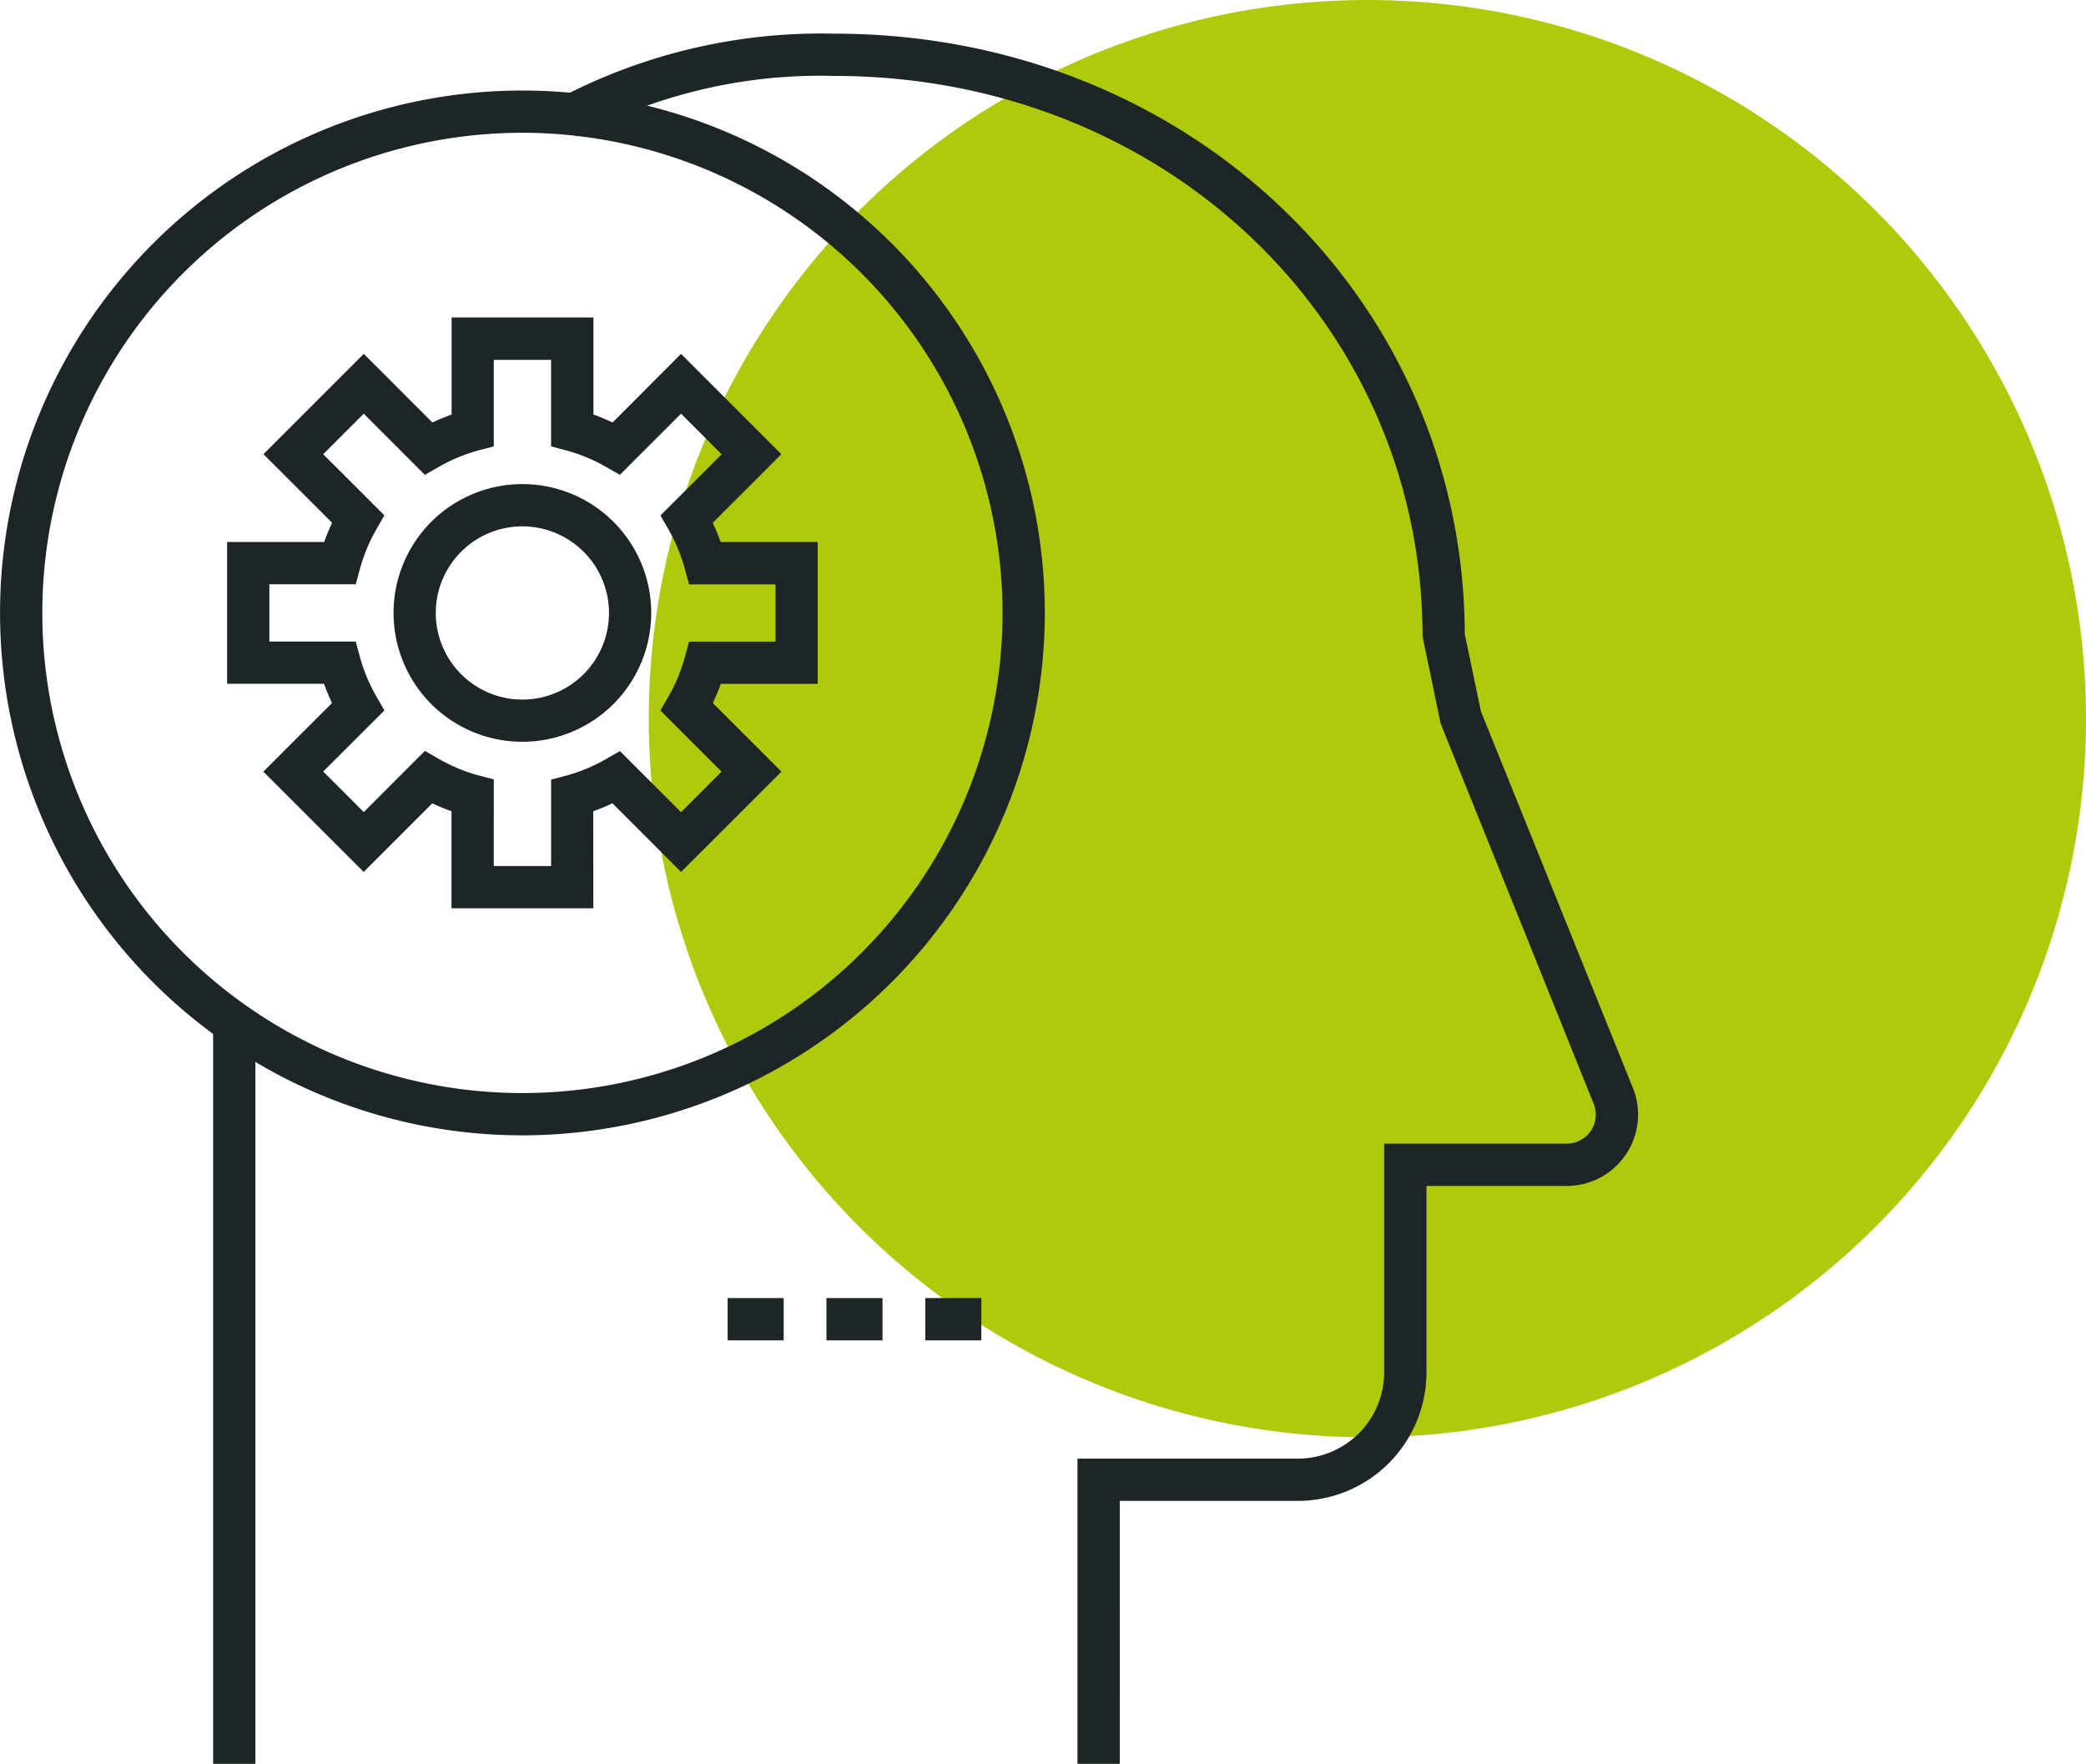 <?xml version="1.0" encoding="UTF-8"?> <svg xmlns="http://www.w3.org/2000/svg" width="101.16" height="85.534" viewBox="0 0 101.16 85.534"><g id="Groupe_432" data-name="Groupe 432" transform="translate(-594.656 -1789.882)"><circle id="Ellipse_14" data-name="Ellipse 14" cx="34.849" cy="34.849" r="34.849" transform="translate(626.118 1789.882)" fill="#afca0b"></circle><g id="Groupe_330" data-name="Groupe 330" transform="translate(474.044 1598.507)"><g id="Groupe_316" data-name="Groupe 316" transform="translate(120.612 193.006)"><g id="Groupe_297" data-name="Groupe 297" transform="translate(0 2.759)"><g id="Groupe_296" data-name="Groupe 296"><g id="Groupe_295" data-name="Groupe 295"><g id="Groupe_294" data-name="Groupe 294"><path id="Tracé_266" data-name="Tracé 266" d="M145.945,245.018a25.333,25.333,0,1,1,25.335-25.333A25.363,25.363,0,0,1,145.945,245.018Zm0-48.617a23.283,23.283,0,1,0,23.285,23.283A23.309,23.309,0,0,0,145.945,196.4Z" transform="translate(-120.612 -194.352)" fill="#1d2526"></path></g></g></g></g><g id="Groupe_306" data-name="Groupe 306" transform="translate(10.335)"><g id="Groupe_301" data-name="Groupe 301" transform="translate(16.734)"><g id="Groupe_300" data-name="Groupe 300"><g id="Groupe_299" data-name="Groupe 299"><g id="Groupe_298" data-name="Groupe 298"><path id="Tracé_267" data-name="Tracé 267" d="M161.051,276.908H159v-14.8h10.688a4.188,4.188,0,0,0,4.184-4.184V246.834h8.852a1.409,1.409,0,0,0,1.308-1.939l-7.421-18.435-.877-4.221c0-15.243-12.531-27.182-28.529-27.182a24.989,24.989,0,0,0-11.572,2.489l-.925.447-.892-1.847.922-.447a27.291,27.291,0,0,1,12.464-2.692c17.111,0,30.522,12.783,30.581,29.126l.781,3.735,7.37,18.263a3.46,3.46,0,0,1-3.21,4.754h-6.8v9.038a6.24,6.24,0,0,1-6.234,6.234h-8.638Z" transform="translate(-133.817 -193.006)" fill="#1d2526"></path></g></g></g></g><g id="Groupe_305" data-name="Groupe 305" transform="translate(0 47.475)"><g id="Groupe_304" data-name="Groupe 304"><g id="Groupe_303" data-name="Groupe 303"><g id="Groupe_302" data-name="Groupe 302"><rect id="Rectangle_621" data-name="Rectangle 621" width="2.05" height="36.427" fill="#1d2526"></rect></g></g></g></g></g><g id="Groupe_315" data-name="Groupe 315" transform="translate(11.01 13.767)"><g id="Groupe_310" data-name="Groupe 310"><g id="Groupe_309" data-name="Groupe 309"><g id="Groupe_308" data-name="Groupe 308"><g id="Groupe_307" data-name="Groupe 307"><path id="Tracé_268" data-name="Tracé 268" d="M143.746,228.37h-6.878v-4.707a9.884,9.884,0,0,1-.931-.385l-3.327,3.329-4.865-4.865,3.329-3.327a9.9,9.9,0,0,1-.387-.931h-4.7v-6.878h4.707q.169-.473.385-.931l-3.329-3.327,4.865-4.865,3.327,3.329q.458-.215.931-.385v-4.707h6.878v4.707q.474.169.929.385L148,201.485l4.865,4.865-3.329,3.327q.215.458.385.931h4.707v6.878h-4.7q-.172.474-.387.931l3.329,3.327L148,226.607l-3.327-3.329a9.876,9.876,0,0,1-.931.385Zm-4.828-2.05H141.7v-4.192l.756-.2a8.036,8.036,0,0,0,1.9-.793l.681-.389L148,223.708l1.966-1.966L147,218.778l.392-.683a8.024,8.024,0,0,0,.791-1.9l.207-.756h4.19v-2.778h-4.19l-.207-.754a8.125,8.125,0,0,0-.791-1.908l-.389-.681,2.966-2.964L148,204.384l-2.966,2.966-.681-.389a8.131,8.131,0,0,0-1.9-.791l-.756-.2v-4.194h-2.778v4.194l-.756.2a8.183,8.183,0,0,0-1.906.791l-.681.389-2.964-2.966-1.966,1.966,2.966,2.964-.389.681a8.218,8.218,0,0,0-.793,1.908l-.205.754h-4.19v2.778h4.19l.205.756a8.115,8.115,0,0,0,.793,1.9l.392.683-2.968,2.964,1.966,1.966,2.964-2.966.681.389a8.072,8.072,0,0,0,1.906.793l.756.2Z" transform="translate(-125.983 -199.722)" fill="#1d2526"></path></g></g></g></g><g id="Groupe_314" data-name="Groupe 314" transform="translate(8.077 8.077)"><g id="Groupe_313" data-name="Groupe 313"><g id="Groupe_312" data-name="Groupe 312"><g id="Groupe_311" data-name="Groupe 311"><path id="Tracé_269" data-name="Tracé 269" d="M136.169,216.158a6.248,6.248,0,1,1,6.248-6.248A6.254,6.254,0,0,1,136.169,216.158Zm0-10.447a4.2,4.2,0,1,0,4.2,4.2A4.2,4.2,0,0,0,136.169,205.712Z" transform="translate(-129.923 -203.662)" fill="#1d2526"></path></g></g></g></g></g></g><g id="Groupe_329" data-name="Groupe 329" transform="translate(155.898 254.322)"><g id="Groupe_320" data-name="Groupe 320"><g id="Groupe_319" data-name="Groupe 319"><g id="Groupe_318" data-name="Groupe 318"><g id="Groupe_317" data-name="Groupe 317"><rect id="Rectangle_622" data-name="Rectangle 622" width="2.719" height="2.05" fill="#1d2526"></rect></g></g></g></g><g id="Groupe_324" data-name="Groupe 324" transform="translate(4.793)"><g id="Groupe_323" data-name="Groupe 323"><g id="Groupe_322" data-name="Groupe 322"><g id="Groupe_321" data-name="Groupe 321"><rect id="Rectangle_623" data-name="Rectangle 623" width="2.719" height="2.05" fill="#1d2526"></rect></g></g></g></g><g id="Groupe_328" data-name="Groupe 328" transform="translate(9.586)"><g id="Groupe_327" data-name="Groupe 327"><g id="Groupe_326" data-name="Groupe 326"><g id="Groupe_325" data-name="Groupe 325"><rect id="Rectangle_624" data-name="Rectangle 624" width="2.718" height="2.05" fill="#1d2526"></rect></g></g></g></g></g></g></g></svg> 
